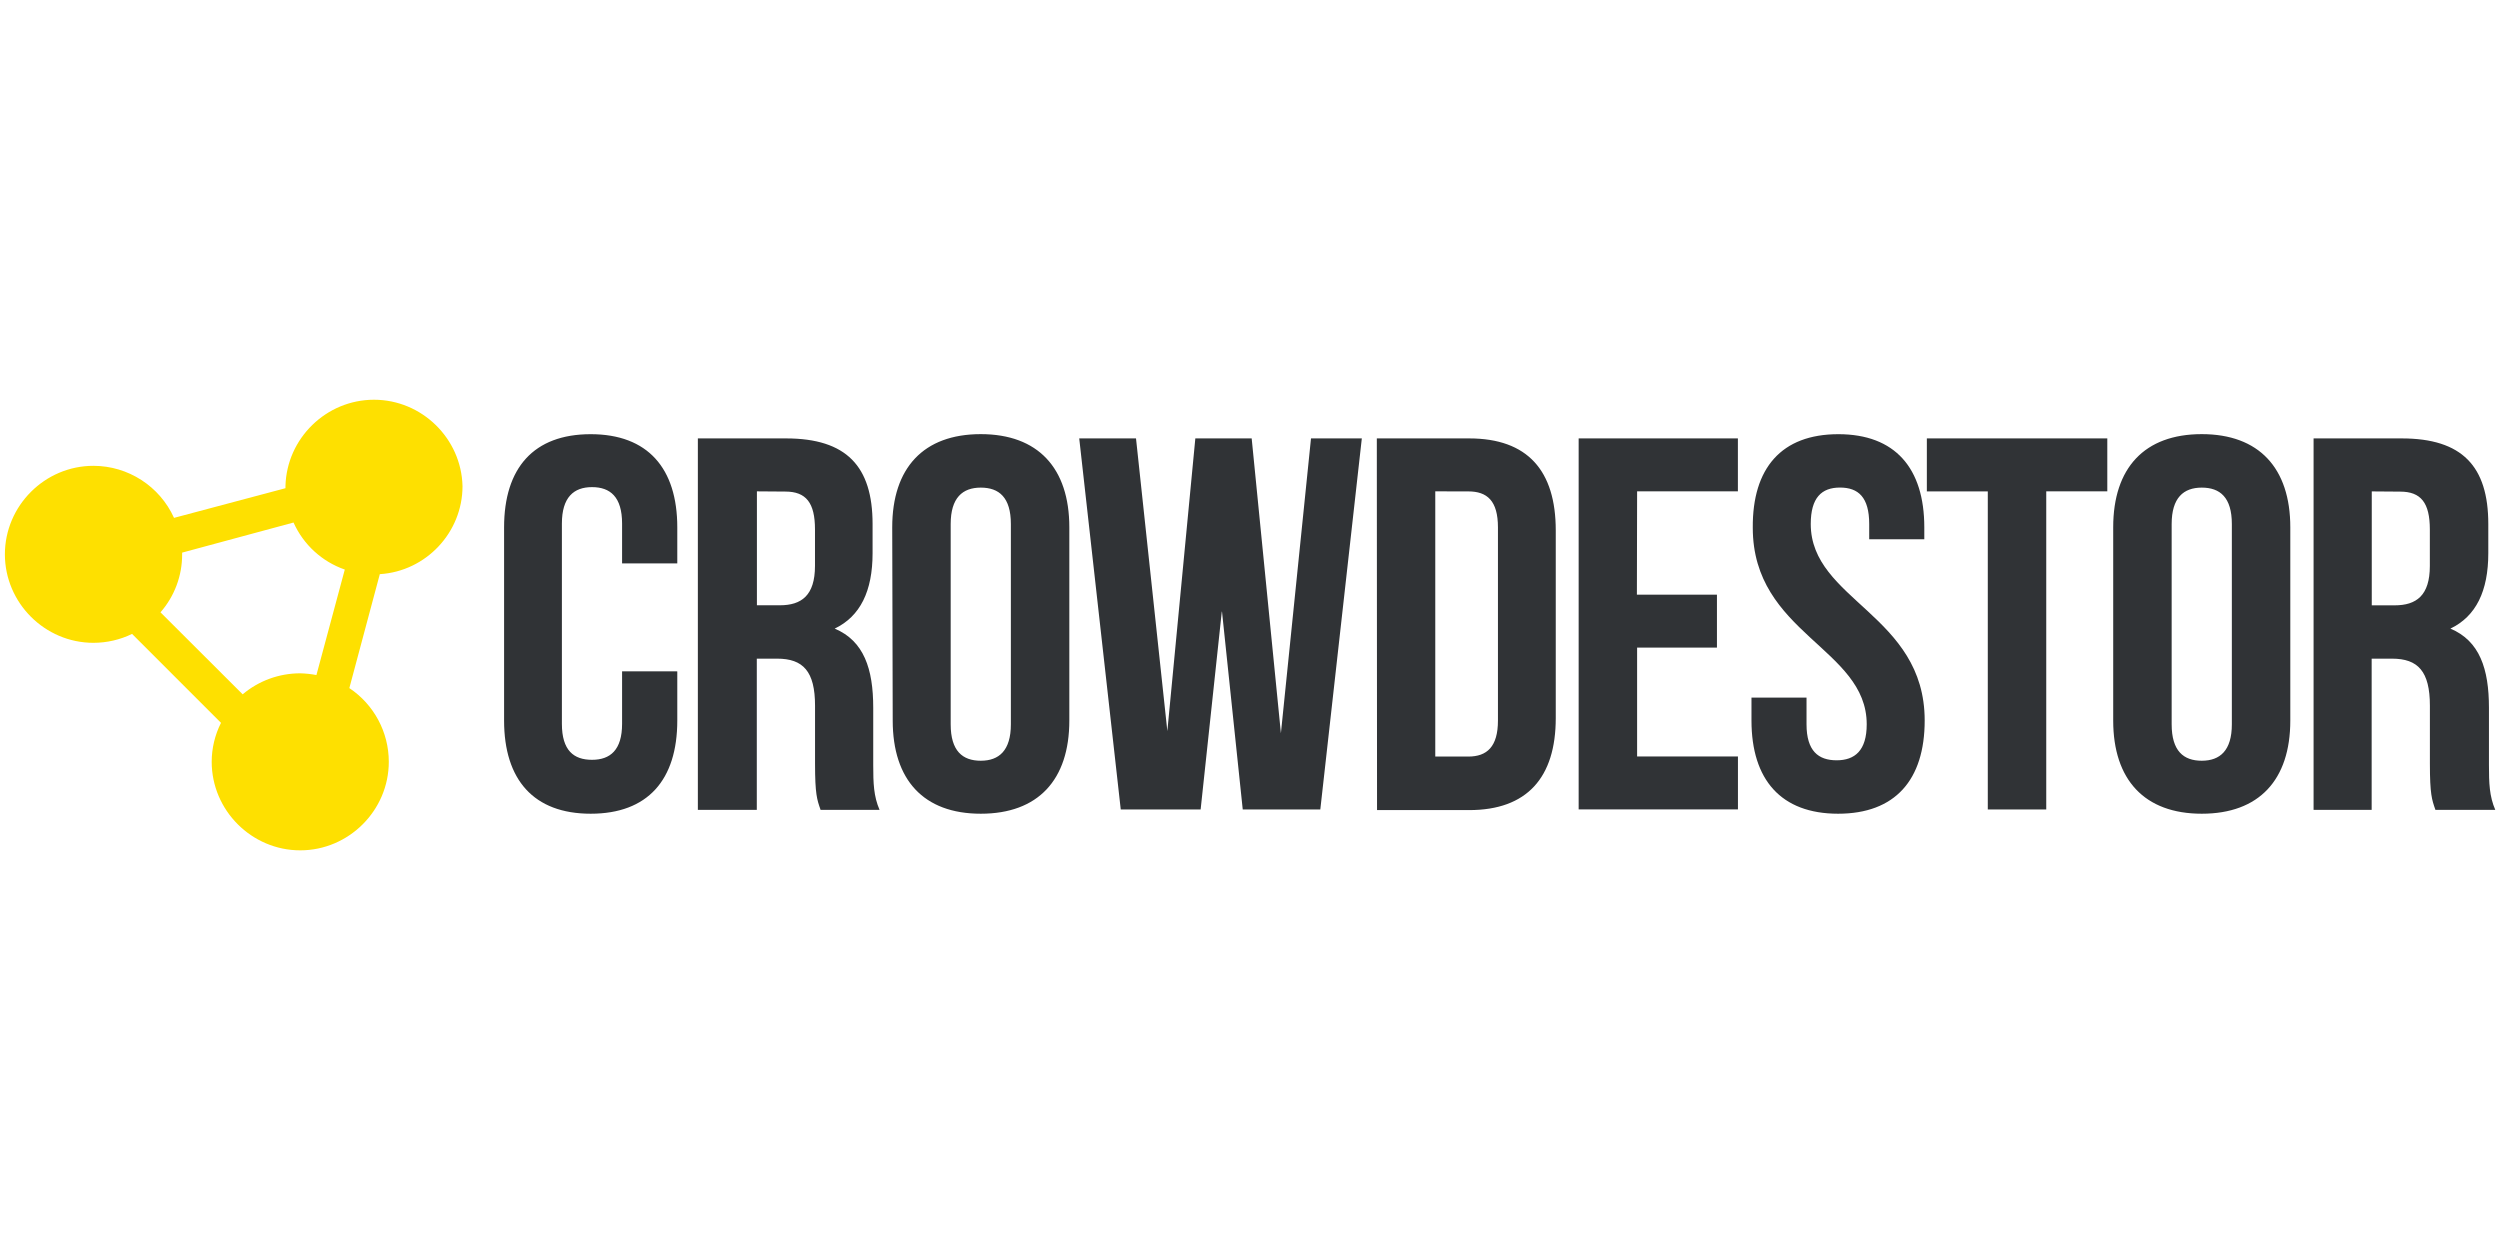 <?xml version="1.0" encoding="UTF-8" standalone="no"?><!DOCTYPE svg PUBLIC "-//W3C//DTD SVG 1.1//EN" "http://www.w3.org/Graphics/SVG/1.1/DTD/svg11.dtd"><svg width="100%" height="100%" viewBox="0 0 1024 512" version="1.1" xmlns="http://www.w3.org/2000/svg" xmlns:xlink="http://www.w3.org/1999/xlink" xml:space="preserve" style="fill-rule:evenodd;clip-rule:evenodd;stroke-linejoin:round;stroke-miterlimit:2;"><title>Crowdestor</title><desc>Crowdestor give everyone the opportunity to invest directly in real estate and business projects without the middlemen and hidden conditions or costs. With Crowdestor you can start investing from 100 euros with annual interest rate from 15%. There are two type of crowdfunding models Crowdestor offer: -Classic crowdfunding – way of raising capital for business from multiple investors by secure of pledge on it. -Equity crowdfunding – way of raising capital for business from multiple investors by selling parts of it off.</desc>    <g id="crowdestor-512x256.svg" transform="matrix(2.217,0,0,2.217,-55.576,-28.203)">        <path d="M150.2,136.76l0,9.08c0,11 -5.48,17.22 -16,17.22c-10.52,0 -16,-6.26 -16,-17.22l0,-35.68c0,-11 5.48,-17.22 16,-17.22c10.52,0 16,6.26 16,17.22l0,6.65l-10.2,0l0,-7.36c0,-4.93 -2.19,-6.73 -5.56,-6.73c-3.37,0 -5.56,1.88 -5.56,6.73l0,37c0,4.93 2.19,6.65 5.56,6.65c3.37,0 5.56,-1.8 5.56,-6.65l0,-9.7l10.2,0.01Zm26.45,25.51c-0.63,-1.8 -1,-2.82 -1,-8.45l0,-10.72c0,-6.34 -2.19,-8.69 -7,-8.69l-3.76,0l0,27.94l-10.89,0l0,-68.63l16.28,0c11.19,0 16,5.17 16,15.81l0,5.4c0,7 -2.27,11.66 -7,13.93c5.4,2.27 7.12,7.43 7.12,14.63l0,10.56c0,3.37 0.08,5.79 1.17,8.3l-10.92,0l0,-0.08Zm-11.74,-58.77l0,21.05l4.23,0c4,0 6.5,-1.8 6.5,-7.28l0,-6.73c0,-4.93 -1.64,-7 -5.48,-7l-5.25,-0.04Zm25,6.65c0,-11 5.79,-17.22 16.36,-17.22c10.57,0 16.36,6.26 16.36,17.22l0,35.69c0,11 -5.79,17.22 -16.36,17.22c-10.57,0 -16.27,-6.26 -16.27,-17.22l-0.09,-35.69Zm10.8,36.39c0,4.93 2.19,6.73 5.56,6.73c3.37,0 5.56,-1.88 5.56,-6.73l0,-37c0,-4.93 -2.19,-6.73 -5.56,-6.73c-3.37,0 -5.56,1.88 -5.56,6.73l0,37Zm50.09,-20.82l-3.91,36.55l-14.76,0l-7.67,-68.55l10.49,0l5.79,54.08l5.17,-54.08l10.41,0l5.4,54.47l5.56,-54.47l9.39,0l-7.67,68.56l-14.33,0l-3.83,-36.55l-0.04,-0.01Zm28.64,-32l17.06,0c10.8,0 16,5.95 16,17l0,34.67c0,11 -5.32,17 -16,17l-17.02,0l-0.04,-68.67Zm10.8,9.78l0,49l6.1,0c3.44,0 5.48,-1.8 5.48,-6.65l0,-35.69c0,-4.93 -2,-6.65 -5.48,-6.65l-6.1,-0.01Zm37.25,19.09l14.79,0l0,9.78l-14.75,0l0,20.11l18.63,0l0,9.78l-29.43,0l0,-68.54l29.42,0l0,9.78l-18.62,0l-0.04,19.09Zm37.21,-29.65c10.49,0 15.89,6.26 15.89,17.22l0,2.19l-10.18,0l0,-2.82c0,-4.93 -2,-6.73 -5.4,-6.73c-3.4,0 -5.4,1.88 -5.4,6.73c0,14.09 21.05,16.75 21.05,36.31c0,11 -5.48,17.22 -16,17.22c-10.52,0 -16,-6.26 -16,-17.22l0,-4.23l10.17,0l0,4.93c0,4.93 2.19,6.65 5.56,6.65c3.37,0 5.56,-1.8 5.56,-6.65c0,-14.09 -21.05,-16.75 -21.05,-36.31c-0.09,-11.03 5.31,-17.29 15.8,-17.29Zm16.36,0.78l33.34,0l0,9.78l-11.28,0l0,58.77l-10.8,0l0,-58.76l-11.26,0l0,-9.79Zm34.43,16.43c0,-11 5.79,-17.22 16.36,-17.22c10.57,0 16.36,6.26 16.36,17.22l0,35.69c0,11 -5.79,17.22 -16.36,17.22c-10.57,0 -16.36,-6.26 -16.36,-17.22l0,-35.69Zm10.8,36.39c0,4.93 2.19,6.73 5.56,6.73c3.37,0 5.56,-1.88 5.56,-6.73l0,-37c0,-4.93 -2.19,-6.73 -5.56,-6.73c-3.37,0 -5.56,1.88 -5.56,6.73l0,37Zm48.71,15.74c-0.63,-1.8 -1,-2.82 -1,-8.45l0,-10.73c0,-6.34 -2.19,-8.69 -7,-8.69l-3.76,0l0,27.94l-10.73,0l0,-68.63l16.28,0c11.19,0 16,5.17 16,15.81l0,5.4c0,7 -2.27,11.66 -7,13.93c5.4,2.27 7.12,7.43 7.12,14.63l0,10.56c0,3.37 0.08,5.79 1.17,8.3l-11.08,0l0,-0.07Zm-11.74,-58.77l0,21.05l4.23,0c4,0 6.5,-1.8 6.5,-7.28l0,-6.73c0,-4.93 -1.64,-7 -5.48,-7l-5.25,-0.04Z" style="fill:rgb(48,51,54);fill-rule:nonzero;"/>        <path d="M110.52,102.53c-0.218,-8.819 -7.533,-15.956 -16.355,-15.956c-8.822,0 -16.137,7.137 -16.355,15.956l0,0.39l-20.59,5.48c-2.641,-5.843 -8.486,-9.615 -14.898,-9.615c-8.97,0 -16.35,7.381 -16.35,16.35c0,8.97 7.38,16.35 16.35,16.35c2.476,0 4.921,-0.562 7.148,-1.645l16.43,16.43c-1.128,2.232 -1.717,4.699 -1.72,7.2c0.002,8.973 7.387,16.356 16.36,16.356c8.975,0 16.36,-7.386 16.36,-16.36c0,-5.467 -2.74,-10.585 -7.29,-13.616l5.63,-21.05c8.544,-0.531 15.286,-7.71 15.28,-16.27Zm-30,34.59c-3.886,0.001 -7.649,1.375 -10.62,3.88l-15.18,-15.15c2.593,-2.967 4.016,-6.78 4,-10.72l0,-0.31l20.58,-5.56c1.823,4.077 5.252,7.224 9.47,8.69l-5.24,19.49c-0.983,-0.188 -1.98,-0.295 -2.98,-0.32l-0.03,0Z" style="fill:rgb(254,224,0);fill-rule:nonzero;"/>    </g></svg>